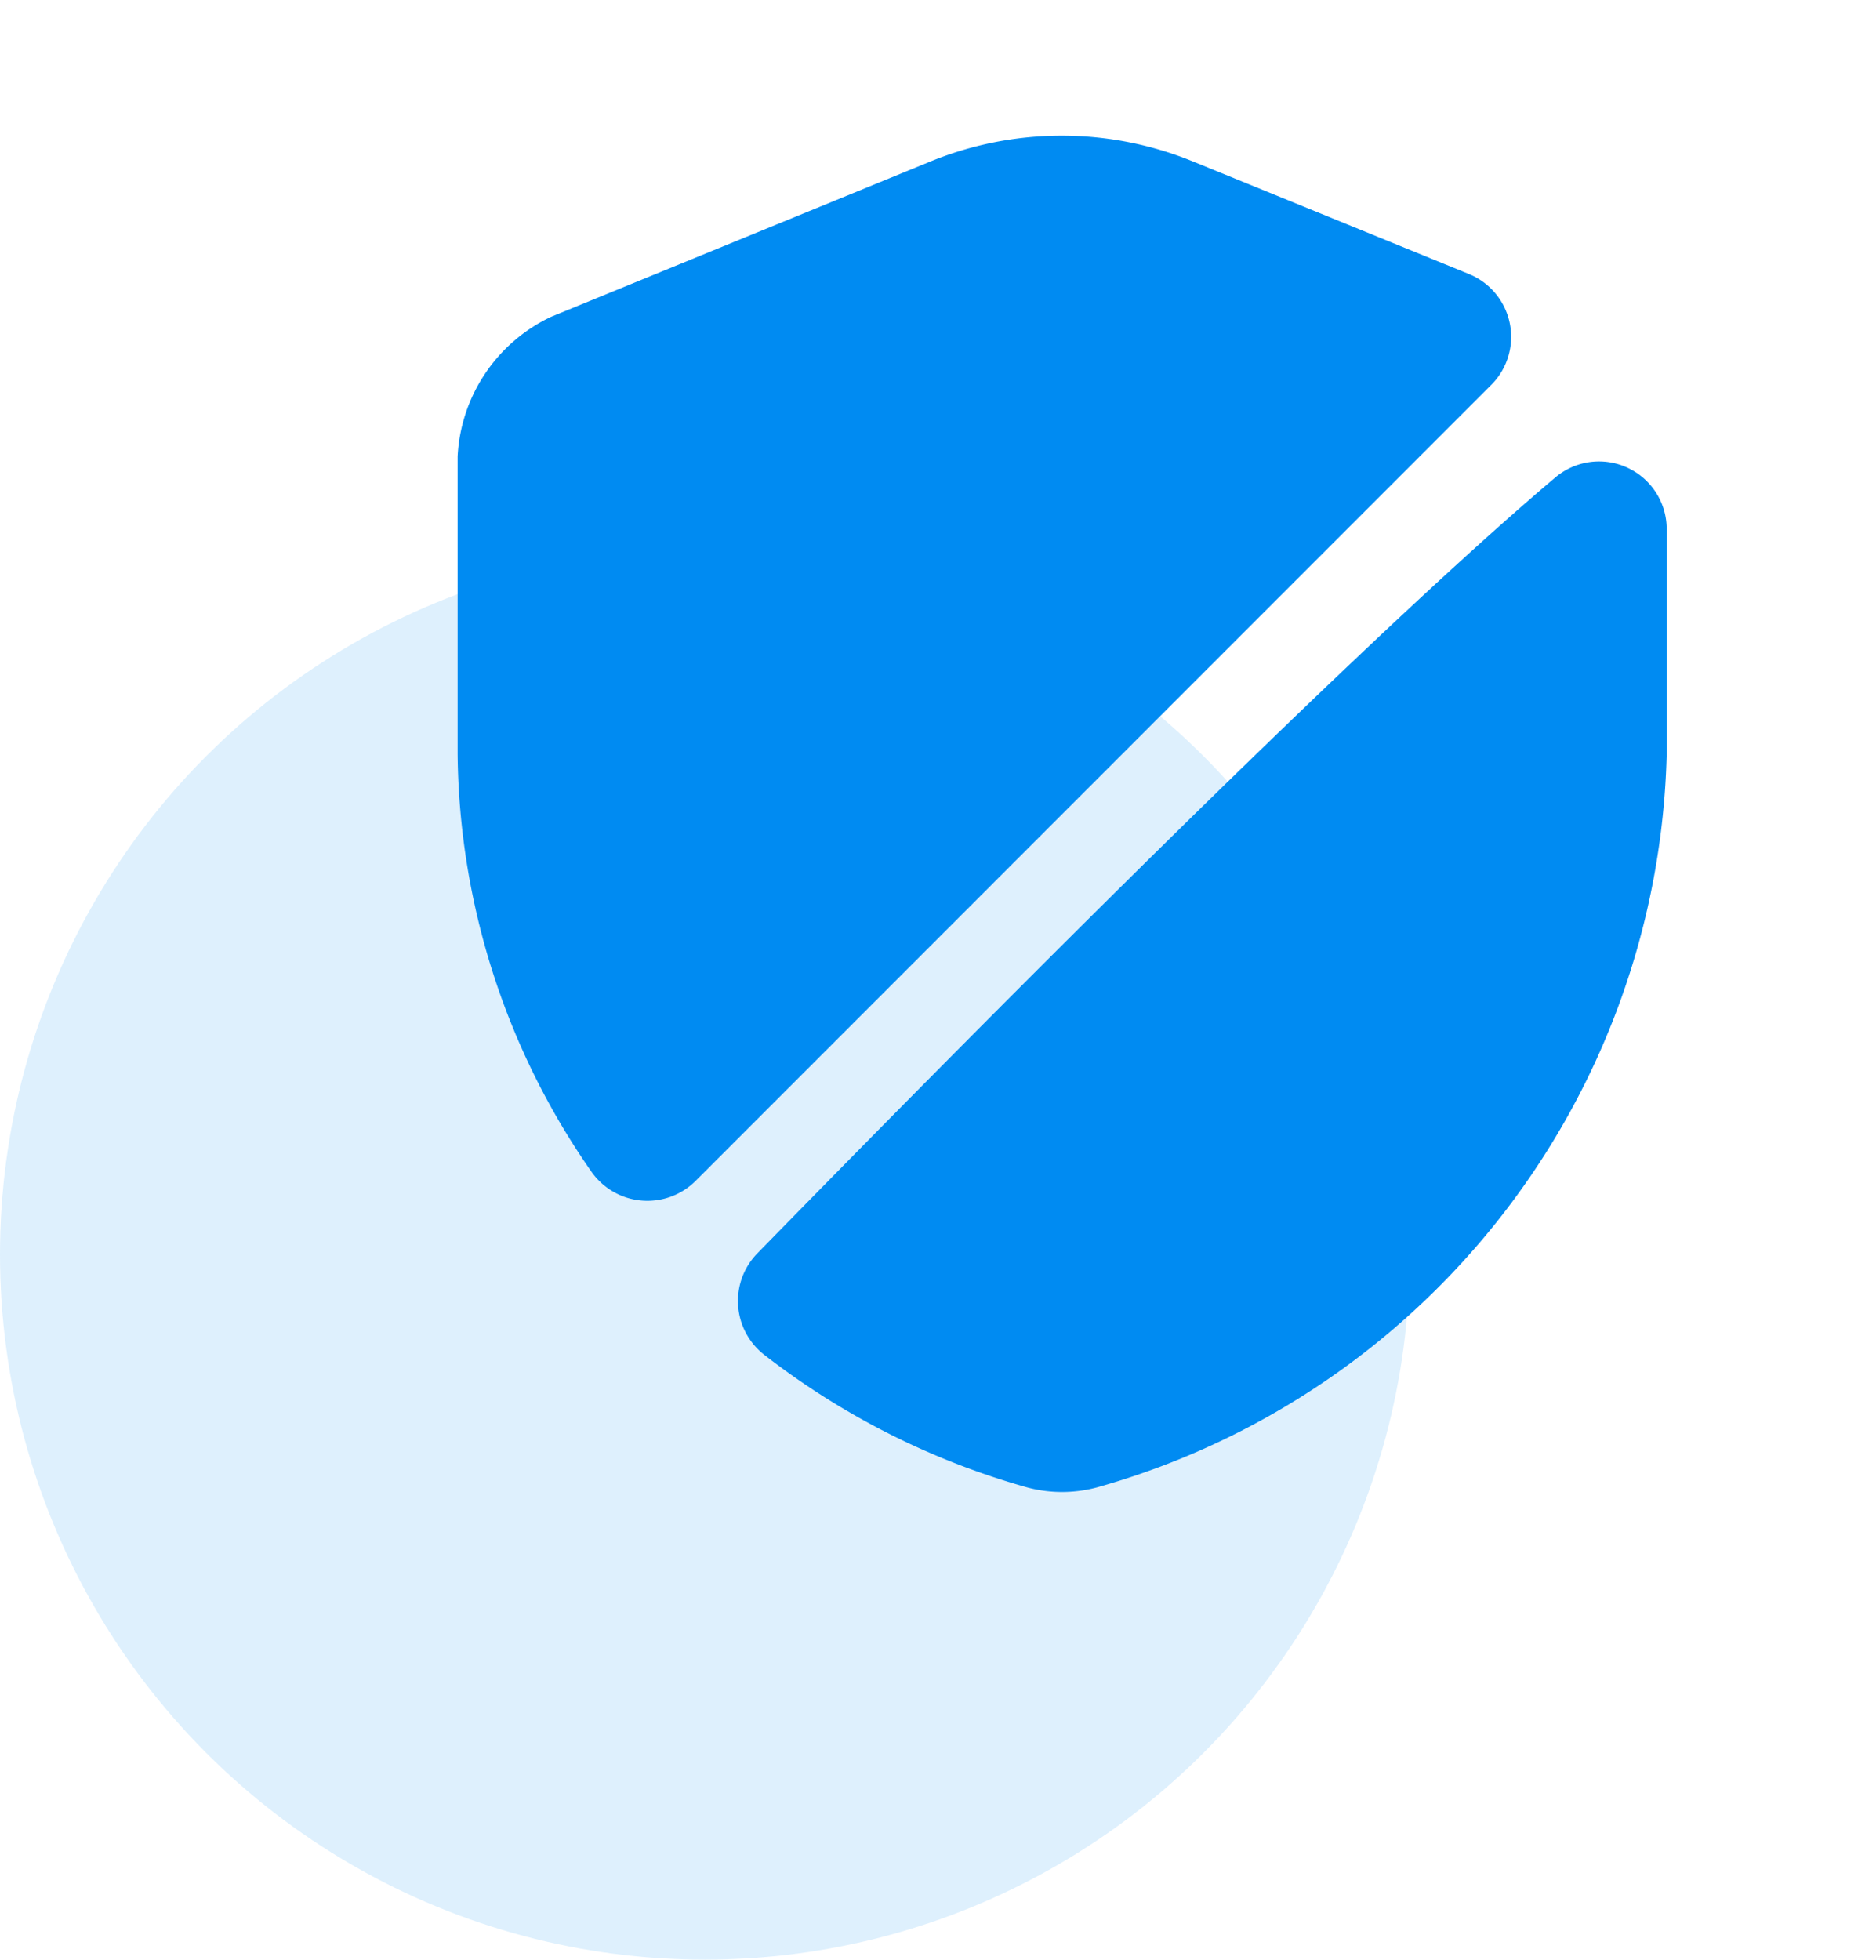 <?xml version="1.0" encoding="UTF-8"?>
<svg xmlns="http://www.w3.org/2000/svg" width="45.246" height="47.246" viewBox="0 0 45.246 47.246">
  <g id="Group_900962" data-name="Group 900962" transform="translate(-3744 -1422.754)">
    <circle id="Ellipse_42006" data-name="Ellipse 42006" cx="17" cy="17" r="17" transform="translate(3744 1436)" fill="rgba(0,139,242,0.13)"/>
    <g id="vuesax_bold_security" data-name="vuesax/bold/security" transform="translate(3322 1106.754)">
      <g id="security" transform="translate(428 316)">
        <path id="Vector" d="M0,0H39.246V39.246H0Z" transform="translate(39.246 39.246) rotate(180)" fill="none" opacity="0"/>
        <path id="Vector-2" data-name="Vector" d="M24.938,6,5.74,25.2a1.648,1.648,0,0,1-2.518-.229A17.886,17.886,0,0,1,0,14.914V7.735A3.942,3.942,0,0,1,2.257,4.366L11.365.638a8.373,8.373,0,0,1,6.41,0l6.623,2.7A1.637,1.637,0,0,1,24.938,6Z" transform="translate(5.037 3.271)" fill="#008bf2"/>
        <path id="Vector-3" data-name="Vector" d="M19.713.387A1.632,1.632,0,0,1,22.4,1.647V7.059A18.845,18.845,0,0,1,8.659,24.736a3.268,3.268,0,0,1-1.684,0A18.477,18.477,0,0,1,.646,21.548a1.644,1.644,0,0,1-.18-2.453C4.031,15.448,14.464,4.819,19.713.387Z" transform="translate(11.798 11.125)" fill="#008bf2"/>
      </g>
    </g>
  </g>
</svg>
